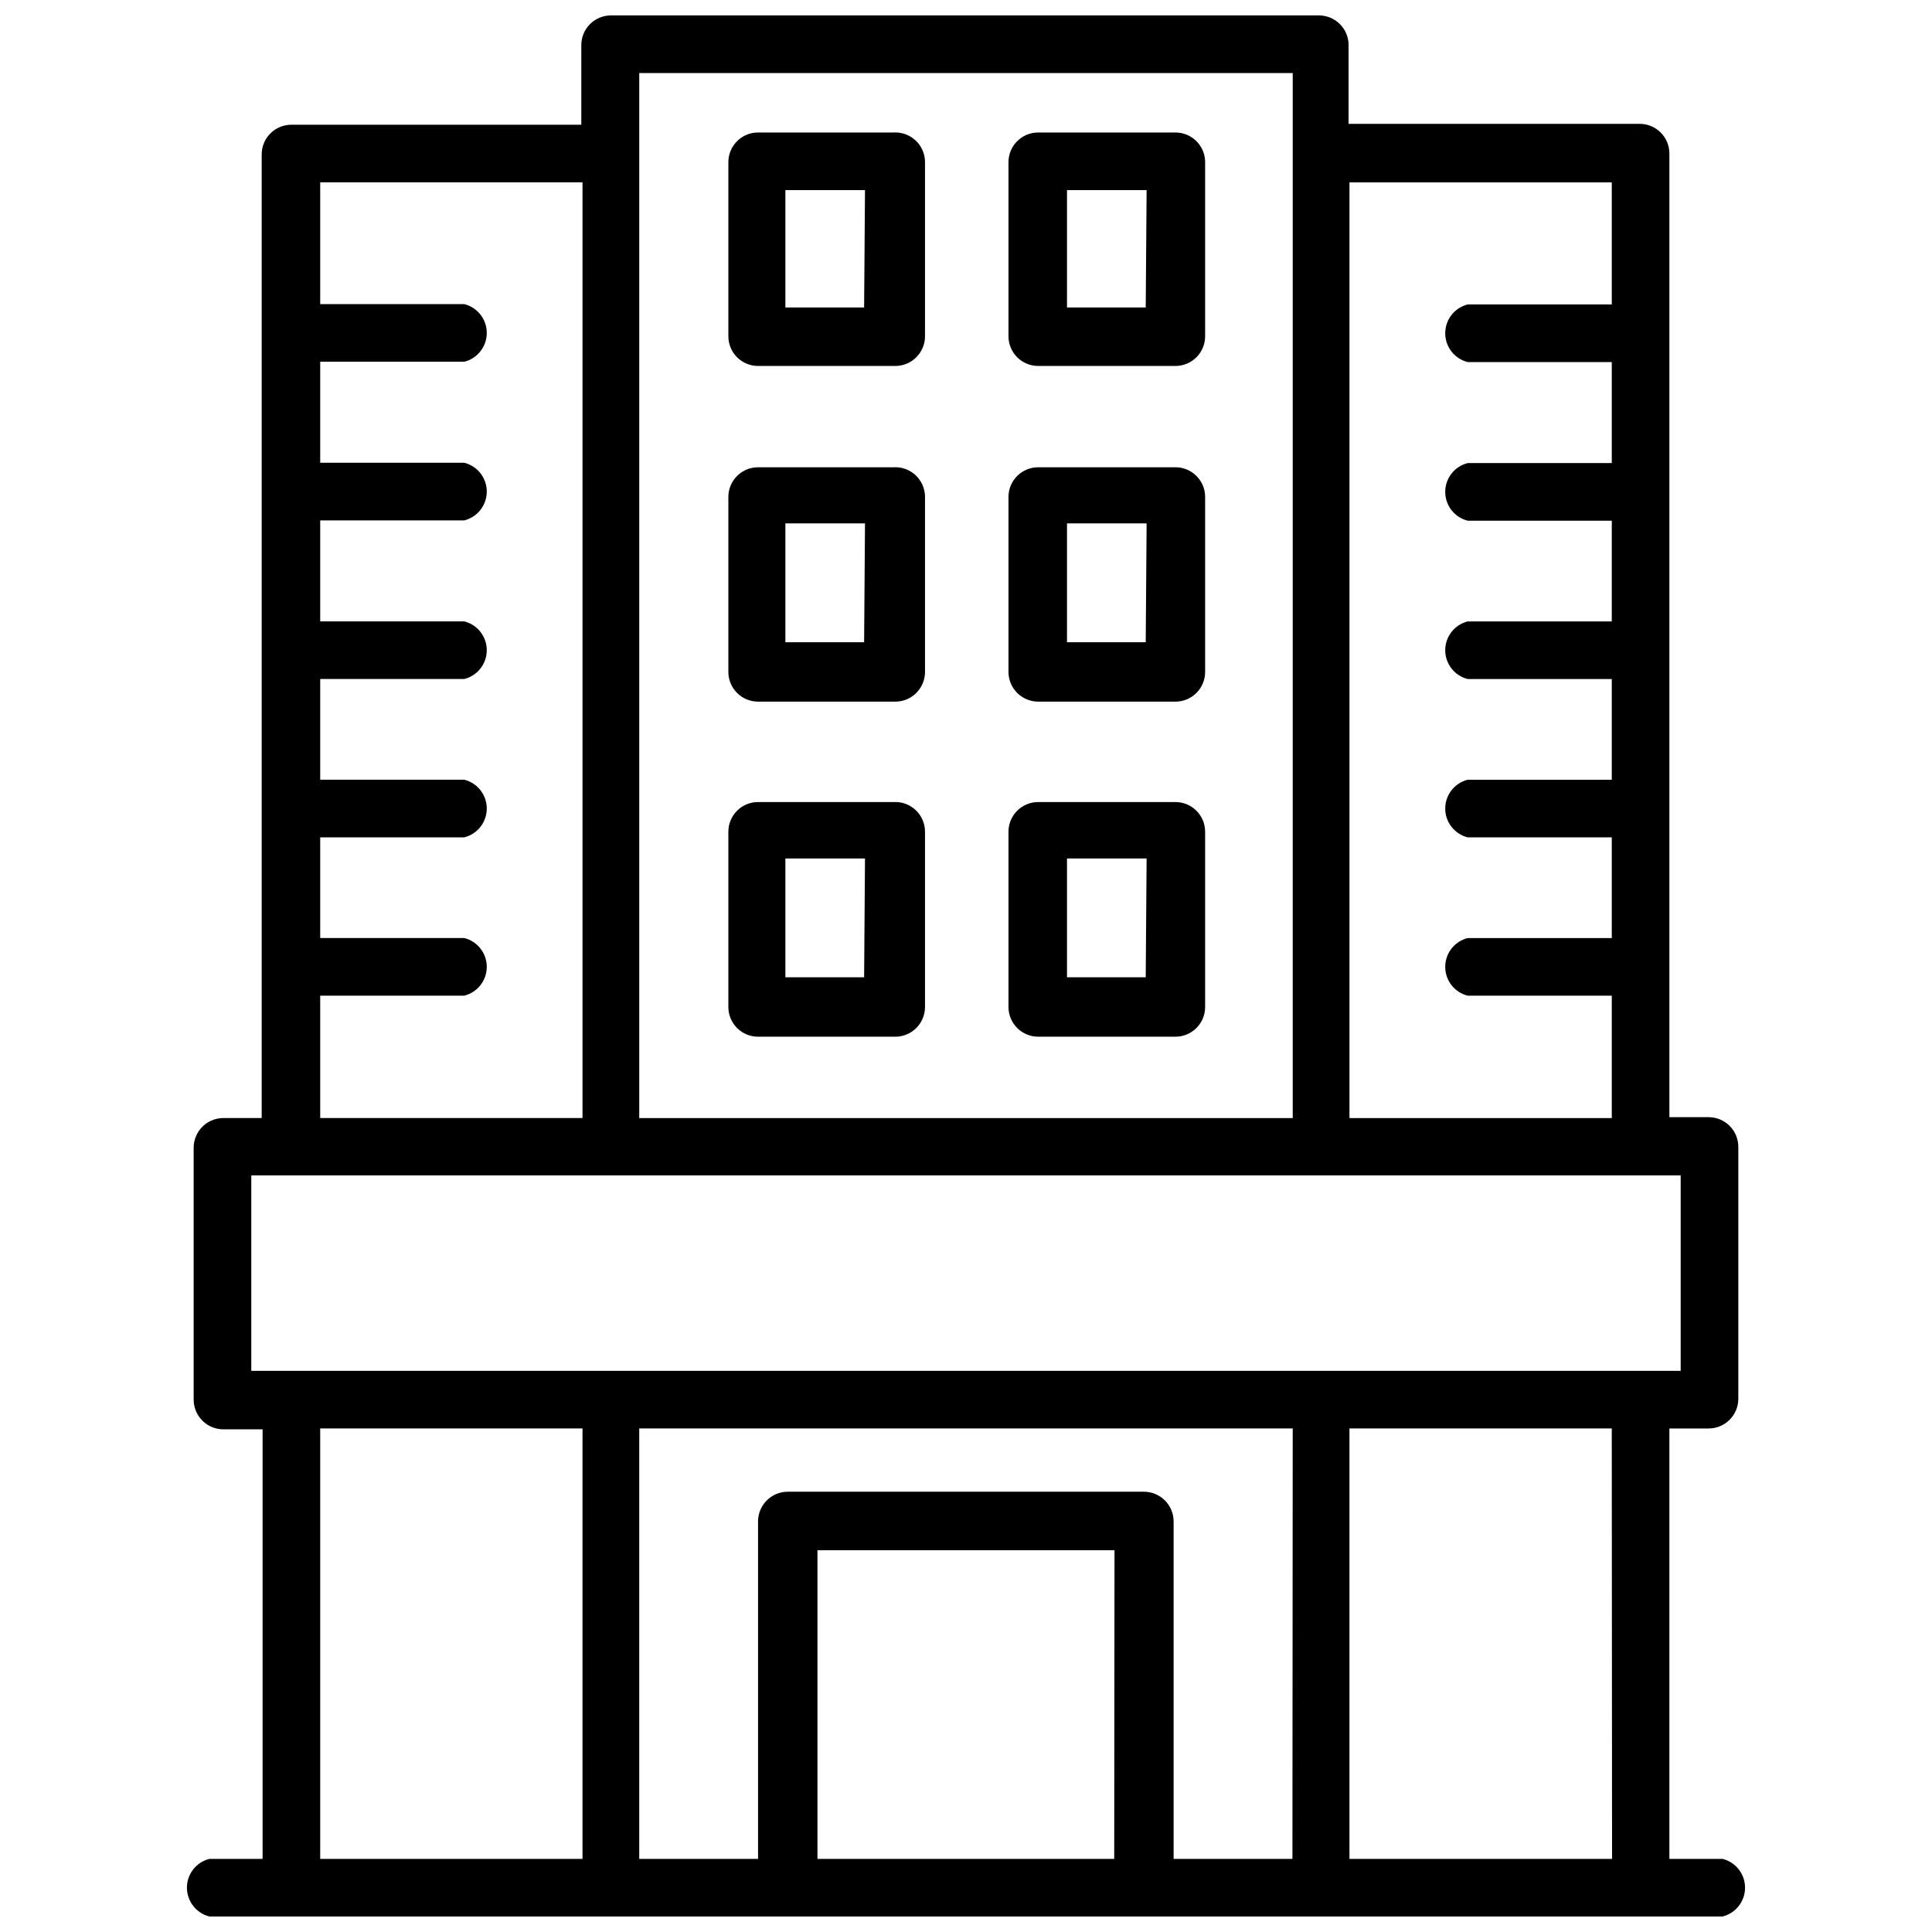 <?xml version="1.0" encoding="UTF-8"?>
<!-- Uploaded to: ICON Repo, www.svgrepo.com, Generator: ICON Repo Mixer Tools -->
<svg width="800px" height="800px" version="1.1" viewBox="144 144 512 512" xmlns="http://www.w3.org/2000/svg">
 <defs>
  <clipPath id="a">
   <path d="m193 148.09h414v503.81h-414z"/>
  </clipPath>
 </defs>
 <path d="m380.87 179.11h-35.977c-4.348 0-7.871 3.523-7.871 7.871v46.133c0 2.086 0.828 4.09 2.305 5.566 1.477 1.473 3.477 2.305 5.566 2.305h36.367c2.09 0 4.09-0.832 5.566-2.305 1.477-1.477 2.309-3.481 2.309-5.566v-46.367c-0.062-2.117-0.973-4.121-2.527-5.559-1.555-1.434-3.625-2.184-5.738-2.078zm-7.871 46.367h-20.863v-31.094h21.098z"/>
 <path d="m455.5 179.11h-36.367c-4.348 0-7.875 3.523-7.875 7.871v46.133c0 2.086 0.832 4.09 2.309 5.566 1.477 1.473 3.477 2.305 5.566 2.305h36.367c2.09 0 4.09-0.832 5.566-2.305 1.477-1.477 2.305-3.481 2.305-5.566v-46.367c-0.125-4.254-3.613-7.637-7.871-7.637zm-7.871 46.367h-20.863v-31.094h21.098z"/>
 <path d="m380.87 267.83h-35.977c-4.348 0-7.871 3.523-7.871 7.871v46.367c0 2.086 0.828 4.09 2.305 5.566 1.477 1.477 3.477 2.305 5.566 2.305h36.367c2.09 0 4.09-0.828 5.566-2.305 1.477-1.477 2.309-3.481 2.309-5.566v-46.602c-0.062-2.117-0.973-4.121-2.527-5.559s-3.625-2.188-5.738-2.078zm-7.871 46.367h-20.863v-31.488h21.098z"/>
 <path d="m455.5 267.83h-36.367c-4.348 0-7.875 3.523-7.875 7.871v46.367c0 2.086 0.832 4.09 2.309 5.566 1.477 1.477 3.477 2.305 5.566 2.305h36.367c2.09 0 4.09-0.828 5.566-2.305 1.477-1.477 2.305-3.481 2.305-5.566v-46.602c-0.125-4.258-3.613-7.641-7.871-7.637zm-7.871 46.367h-20.863v-31.488h21.098z"/>
 <path d="m380.87 356.55h-35.977c-4.348 0-7.871 3.523-7.871 7.871v46.445c0 2.086 0.828 4.09 2.305 5.566 1.477 1.477 3.477 2.305 5.566 2.305h36.367c2.09 0 4.09-0.828 5.566-2.305 1.477-1.477 2.309-3.481 2.309-5.566v-46.445c0-2.16-0.883-4.223-2.445-5.711s-3.668-2.269-5.82-2.16zm-7.871 46.445-20.863-0.004v-31.488h21.098z"/>
 <path d="m455.5 356.55h-36.367c-4.348 0-7.875 3.523-7.875 7.871v46.445c0 2.086 0.832 4.09 2.309 5.566 1.477 1.477 3.477 2.305 5.566 2.305h36.367c2.09 0 4.09-0.828 5.566-2.305 1.477-1.477 2.305-3.481 2.305-5.566v-46.445c0-2.09-0.828-4.09-2.305-5.566-1.477-1.477-3.477-2.305-5.566-2.305zm-7.871 46.445-20.863-0.004v-31.488h21.098z"/>
 <g clip-path="url(#a)">
  <path d="m600.5 636.63h-14.094v-114.07h10.395c2.086 0 4.09-0.828 5.566-2.305 1.473-1.477 2.305-3.481 2.305-5.566v-66.758c0-2.086-0.832-4.09-2.305-5.566-1.477-1.473-3.481-2.305-5.566-2.305h-10.395v-255.37c0-2.09-0.828-4.09-2.305-5.566-1.477-1.477-3.477-2.305-5.566-2.305h-77.145v-20.863c0-2.086-0.828-4.09-2.305-5.566-1.477-1.477-3.481-2.305-5.566-2.305h-187.59c-4.348 0-7.875 3.523-7.875 7.871v21.098h-76.828c-4.348 0-7.875 3.523-7.875 7.871v255.37h-10.152c-4.348 0-7.875 3.523-7.875 7.871v66.754c0 2.09 0.832 4.09 2.309 5.566 1.477 1.477 3.477 2.305 5.566 2.305h10.391v113.83h-14.09c-3.504 0.875-5.961 4.023-5.961 7.633 0 3.613 2.457 6.762 5.961 7.637h401c3.5-0.875 5.957-4.023 5.957-7.637 0-3.609-2.457-6.758-5.957-7.633zm-98.875-444.3h69.512v32.352h-38.18c-3.504 0.879-5.957 4.027-5.957 7.637s2.453 6.758 5.957 7.637h38.18v26.766h-38.18c-3.504 0.875-5.957 4.023-5.957 7.633 0 3.613 2.453 6.762 5.957 7.637h38.18v26.688h-38.18c-3.504 0.879-5.957 4.023-5.957 7.637 0 3.609 2.453 6.758 5.957 7.633h38.18v26.688h-38.18c-3.504 0.879-5.957 4.027-5.957 7.637s2.453 6.758 5.957 7.637h38.18v26.688l-38.18-0.004c-3.504 0.879-5.957 4.027-5.957 7.637s2.453 6.758 5.957 7.637h38.18v32.434h-69.512zm-188.22-28.969h173.18v276.94h-173.18zm-84.547 244.5h38.18c3.504-0.879 5.961-4.027 5.961-7.637s-2.457-6.758-5.961-7.637h-38.18v-26.684h38.18c3.504-0.879 5.961-4.027 5.961-7.637s-2.457-6.758-5.961-7.637h-38.18v-26.688h38.18c3.504-0.875 5.961-4.023 5.961-7.633 0-3.613-2.457-6.758-5.961-7.637h-38.18v-26.766h38.18c3.504-0.879 5.961-4.023 5.961-7.637 0-3.609-2.457-6.758-5.961-7.637h-38.18v-26.766h38.18v0.004c3.504-0.879 5.961-4.027 5.961-7.637s-2.457-6.758-5.961-7.637h-38.18v-32.273h69.512v247.97h-69.512zm-18.262 99.422v-51.797h378.8v51.797zm87.773 129.34h-69.512v-114.07h69.512zm140.91 0h-78.645v-81.793h78.723zm47.23 0h-31.488v-89.426c0-2.09-0.828-4.09-2.305-5.566s-3.481-2.309-5.566-2.309h-94.387c-4.348 0-7.871 3.527-7.871 7.875v89.426h-31.488v-114.07h173.18zm84.703 0h-69.59v-114.07h69.512z"/>
 </g>
</svg>